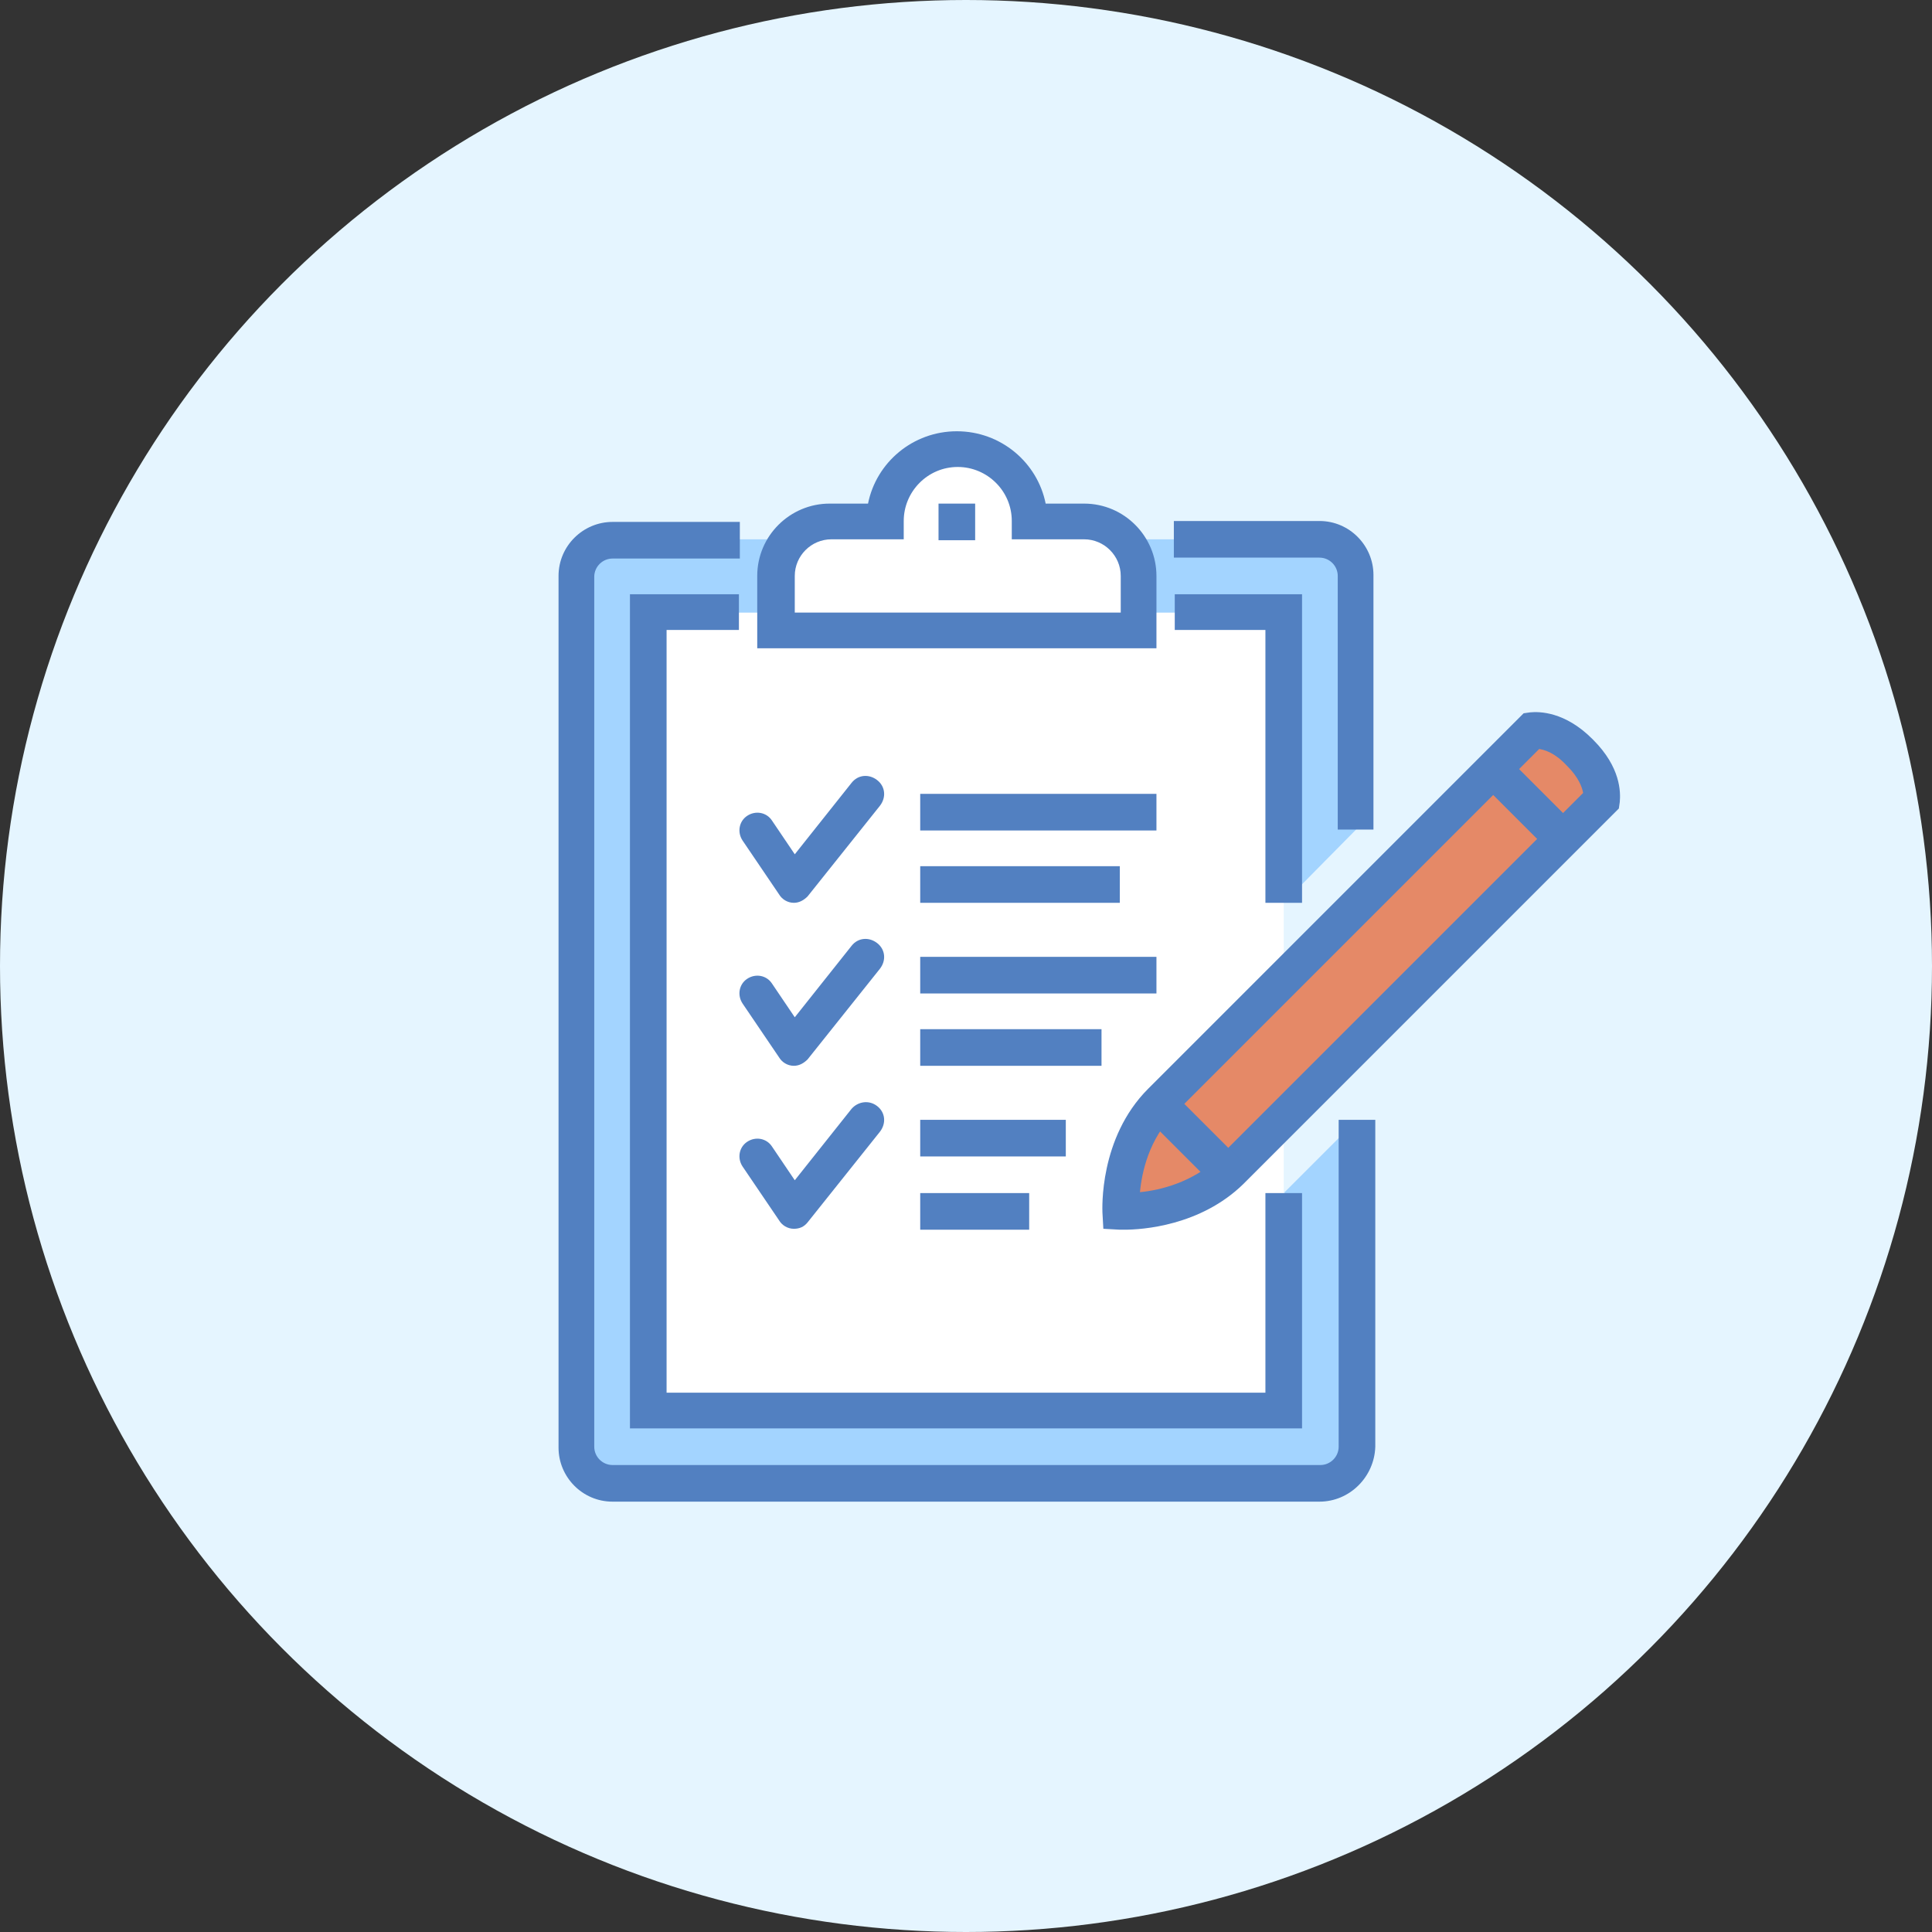 <?xml version="1.0" encoding="utf-8"?>
<!-- Generator: Adobe Illustrator 26.3.1, SVG Export Plug-In . SVG Version: 6.00 Build 0)  -->
<svg version="1.1" id="Layer_1" xmlns="http://www.w3.org/2000/svg" xmlns:xlink="http://www.w3.org/1999/xlink" x="0px" y="0px"
	 viewBox="0 0 211 211" style="enable-background:new 0 0 211 211;" xml:space="preserve">
<rect x="0" y="0" width="211" height="211" fill="#333333" stroke="none"/>
<style type="text/css">
	.st0{fill:#E5F5FF;}
	.st1{fill:#E58967;}
	.st2{fill:#FFFFFF;}
	.st3{fill:#5280C1;}
	.st4{fill:#A3D4FF;}
	.st5{fill:#E9EAEB;}
	.st6{fill:none;stroke:#2A5082;stroke-width:2;stroke-miterlimit:10;}
	.st7{fill:#A3D4FF;stroke:#2A5082;stroke-width:2;stroke-miterlimit:10;}
	.st8{fill:#FFFFFF;stroke:#2A5082;stroke-width:2;stroke-miterlimit:10;}
	.st9{fill:none;stroke:#2A5082;stroke-width:2;stroke-linecap:round;stroke-linejoin:round;stroke-miterlimit:10;}
	.st10{fill:#2A5082;}
	.st11{fill:none;stroke:#2A5082;stroke-width:2;stroke-linecap:round;stroke-miterlimit:10;}
	.st12{fill:none;stroke:#BCC0C4;stroke-width:2;stroke-miterlimit:10;}
	.st13{fill:none;stroke:#2A5082;stroke-width:2;stroke-linejoin:round;stroke-miterlimit:10;}
</style>
<circle class="st0" cx="105.5" cy="105.5" r="105.5"/>
<g>
	<g>
		<rect x="70.8" y="66.9" class="st2" width="69.4" height="87.2"/>
	</g>
	<g>
		<path class="st4" d="M148.1,90.6V62.9c0-2.2-1.8-4-4-4H66.9c-2.2,0-4,1.8-4,4V158c0,2.2,1.8,4,4,4h77.3c2.2,0,4-1.8,4-4v-35.7
			l-7.9,7.9v23.8H70.8V66.9h69.4v31.7L148.1,90.6z"/>
	</g>
	<path class="st2" d="M118.4,56.9h-5.9c0-4.4-3.5-7.9-7.9-7.9c-4.4,0-7.9,3.5-7.9,7.9h-5.9c-3.3,0-5.9,2.7-5.9,5.9v5.9h39.6v-5.9
		C124.3,59.6,121.7,56.9,118.4,56.9z"/>
	<path class="st3" d="M126.3,70.8H82.7v-7.9c0-4.4,3.6-7.9,7.9-7.9h4.2c0.9-4.5,4.9-7.9,9.7-7.9s8.8,3.4,9.7,7.9h4.2
		c4.4,0,7.9,3.6,7.9,7.9V70.8z M86.7,66.9h35.7v-4c0-2.2-1.8-4-4-4h-7.9v-2c0-3.3-2.7-5.9-5.9-5.9c-3.3,0-5.9,2.7-5.9,5.9v2h-7.9
		c-2.2,0-4,1.8-4,4V66.9z"/>
	<path class="st1" d="M172.5,82.2c2.1,2.1,2.4,4.1,2.3,5.1l-40.5,40.5c-4.8,4.8-12,4.4-12,4.4s-0.4-7.2,4.4-12l40.5-40.5
		c1.1-0.1,3,0.2,5.1,2.3L172.5,82.2z"/>
	<path class="st3" d="M122.8,134.3c-0.3,0-0.5,0-0.5,0l-1.8-0.1l-0.1-1.8c0-0.3-0.4-8.1,5-13.5l41-41l0.7-0.1c1-0.1,3.8-0.1,6.8,2.9
		l0.1,0.1c3,3,3,5.7,2.9,6.8l-0.1,0.7l-41,41C131.1,133.9,124.7,134.3,122.8,134.3z M168.1,81.8l-39.9,39.9
		c-2.7,2.7-3.5,6.3-3.7,8.5c2.2-0.2,5.8-1.1,8.5-3.7l39.9-39.9c-0.1-0.6-0.5-1.7-1.7-2.9l-0.1-0.1C169.8,82.2,168.7,81.9,168.1,81.8
		z"/>
	<g>
		<g>
			<path class="st3" d="M144.1,164H66.9c-3.3,0-5.9-2.7-5.9-5.9V62.9c0-3.3,2.7-5.9,5.9-5.9h13.9v4H66.9c-1.1,0-2,0.9-2,2V158
				c0,1.1,0.9,2,2,2h77.3c1.1,0,2-0.9,2-2v-35.7h4V158C150.1,161.3,147.4,164,144.1,164z"/>
		</g>
		<g>
			<path class="st3" d="M150.1,90.6h-4V62.9c0-1.1-0.9-2-2-2h-15.9v-4h15.9c3.3,0,5.9,2.7,5.9,5.9V90.6z"/>
		</g>
		<g>
			<polygon class="st3" points="142.2,156 68.8,156 68.8,64.9 80.7,64.9 80.7,68.8 72.8,68.8 72.8,152.1 138.2,152.1 138.2,130.3 
				142.2,130.3 			"/>
		</g>
		<g>
			<polygon class="st3" points="142.2,98.6 138.2,98.6 138.2,68.8 128.3,68.8 128.3,64.9 142.2,64.9 			"/>
		</g>
		<g>
			<rect x="102.5" y="55" class="st3" width="4" height="4"/>
		</g>
		<g>
			
				<rect x="164.8" y="82.3" transform="matrix(0.707 -0.707 0.707 0.707 -13.148 143.625)" class="st3" width="4" height="10.7"/>
		</g>
		<g>
			
				<rect x="128.3" y="118.7" transform="matrix(0.707 -0.707 0.707 0.707 -49.757 128.532)" class="st3" width="4" height="11.2"/>
		</g>
		<g>
			<rect x="100.5" y="86.7" class="st3" width="25.8" height="4"/>
		</g>
		<g>
			<path class="st3" d="M86.7,98.6C86.6,98.6,86.6,98.6,86.7,98.6c-0.7,0-1.3-0.4-1.6-0.9l-4-5.9c-0.6-0.9-0.4-2.1,0.5-2.7
				c0.9-0.6,2.1-0.4,2.7,0.5l2.5,3.7l6.2-7.8c0.7-0.9,1.9-1,2.8-0.3c0.9,0.7,1,1.9,0.3,2.8l-7.9,9.9C87.8,98.3,87.3,98.6,86.7,98.6z
				"/>
		</g>
		<g>
			<rect x="100.5" y="104.5" class="st3" width="25.8" height="4"/>
		</g>
		<g>
			<rect x="100.5" y="94.6" class="st3" width="21.8" height="4"/>
		</g>
		<g>
			<rect x="100.5" y="112.4" class="st3" width="19.8" height="4"/>
		</g>
		<g>
			<rect x="100.5" y="122.3" class="st3" width="15.9" height="4"/>
		</g>
		<g>
			<rect x="100.5" y="130.3" class="st3" width="11.9" height="4"/>
		</g>
		<g>
			<path class="st3" d="M86.7,116.4C86.6,116.4,86.6,116.4,86.7,116.4c-0.7,0-1.3-0.4-1.6-0.9l-4-5.9c-0.6-0.9-0.4-2.1,0.5-2.7
				c0.9-0.6,2.1-0.4,2.7,0.5l2.5,3.7l6.2-7.8c0.7-0.9,1.9-1,2.8-0.3c0.9,0.7,1,1.9,0.3,2.8l-7.9,9.9
				C87.8,116.1,87.3,116.4,86.7,116.4z"/>
		</g>
		<g>
			<path class="st3" d="M86.7,134.2C86.6,134.2,86.6,134.2,86.7,134.2c-0.7,0-1.3-0.4-1.6-0.9l-4-5.9c-0.6-0.9-0.4-2.1,0.5-2.7
				c0.9-0.6,2.1-0.4,2.7,0.5l2.5,3.7l6.2-7.8c0.7-0.8,1.9-1,2.8-0.3c0.9,0.7,1,1.9,0.3,2.8l-7.9,9.9C87.8,134,87.3,134.2,86.7,134.2
				z"/>
		</g>
	</g>
</g>
</svg>
